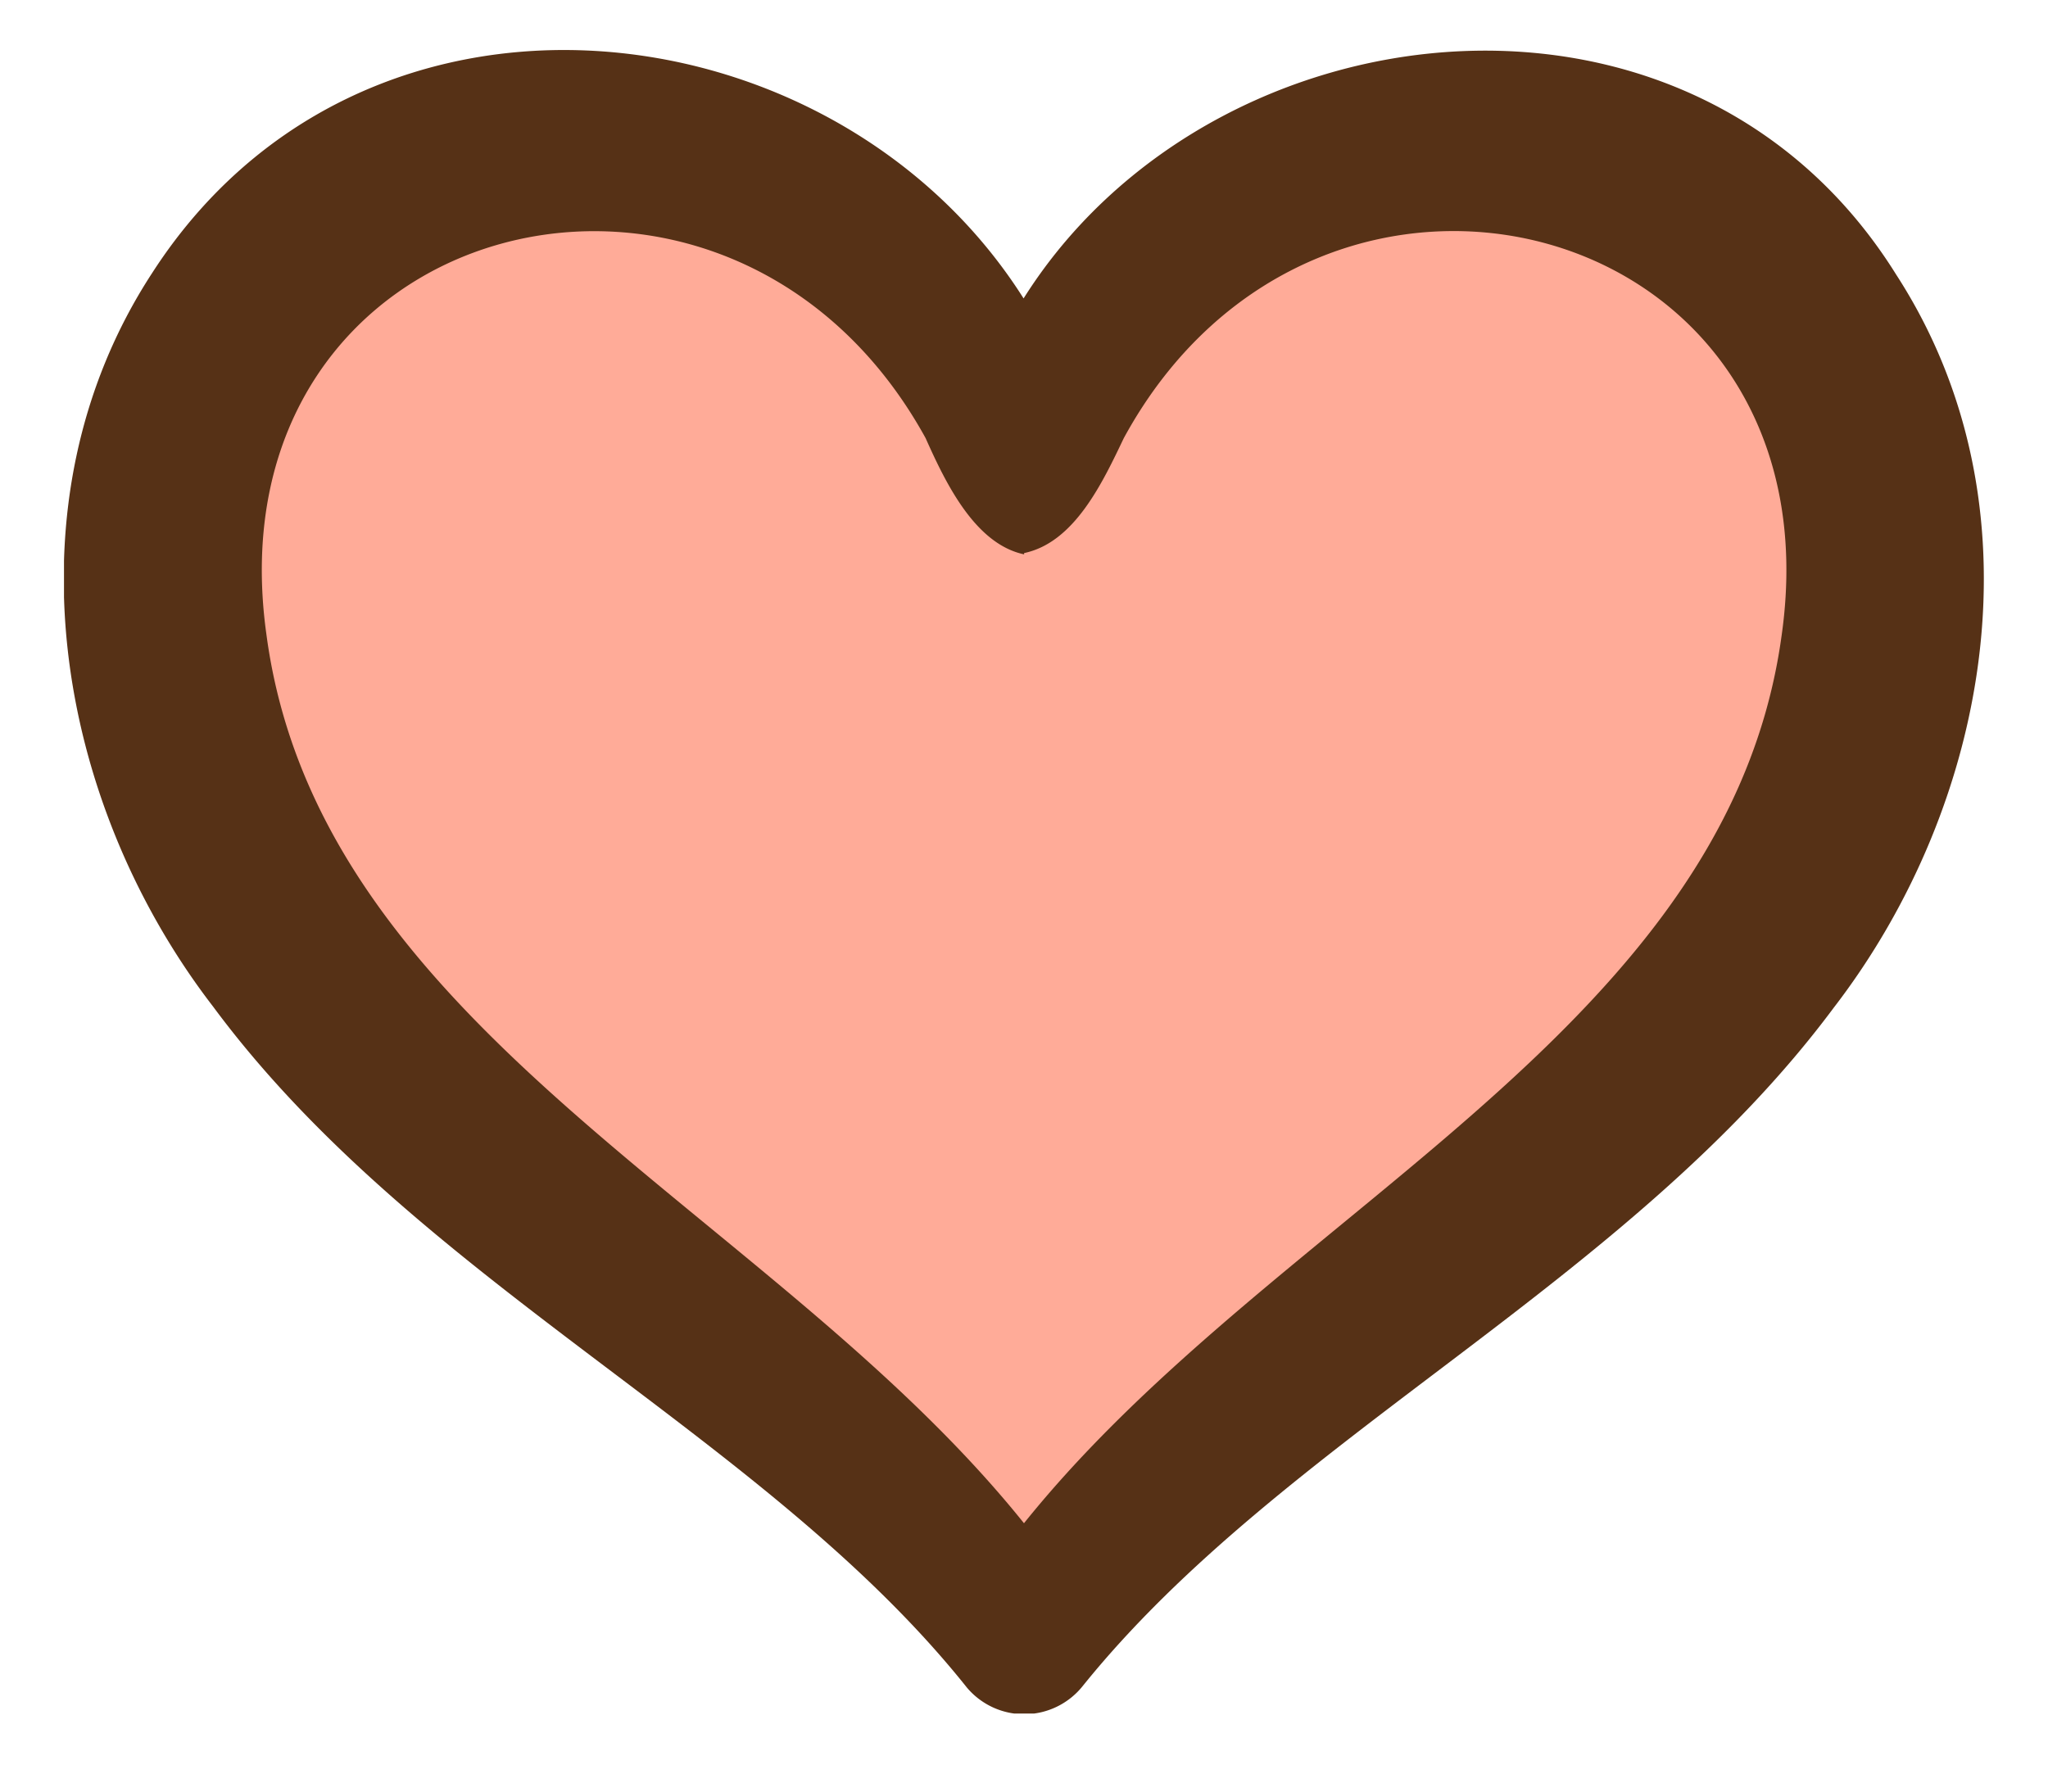 <svg width="16" height="14" fill="none" xmlns="http://www.w3.org/2000/svg"><g clip-path="url(#clip0_2125_1292)"><path d="M8 3.77C7.605 2.514 6.741 1.687 5.732 1.3 3.496.44 1.228 2.084 1.27 4.525c.041 2.104 1.238 3.35 2.642 4.606 1.31 1.174 2.933 2.124 4.088 3.727 1.155-1.593 2.777-2.553 4.088-3.727 1.394-1.256 2.6-2.492 2.632-4.606.052-2.44-2.216-4.085-4.452-3.217C9.258 1.697 8.395 2.525 8 3.781v-.01z" fill="#FFAB98"/><path d="M8 3.219c.135-.092.395-.03.458.122l-.031-.081C7.449.155 3.038-.743 1.187 2.136c-1.165 1.788-.75 4.136.478 5.73 1.602 2.164 4.317 3.349 5.888 5.32a.585.585 0 00.905-.01c1.57-1.95 4.265-3.146 5.867-5.3 1.227-1.593 1.654-3.932.489-5.73-1.8-2.89-6.304-1.98-7.24 1.114l-.032.092c.063-.153.333-.215.458-.123v-.01zm0 1.103c.395-.082.614-.552.78-.899 1.53-2.808 5.607-1.746 5.139 1.542-.458 3.36-4.577 4.718-6.377 7.578h.916c-1.8-2.86-5.93-4.218-6.377-7.588-.457-3.288 3.61-4.33 5.15-1.532.155.347.384.827.77.909v-.01z" fill="#563116"/></g><defs><clipPath id="clip0_2125_1292"><path fill="#fff" transform="matrix(-1 0 0 1 15.5 .39)" d="M0 0h15v13H0z"/></clipPath></defs></svg>